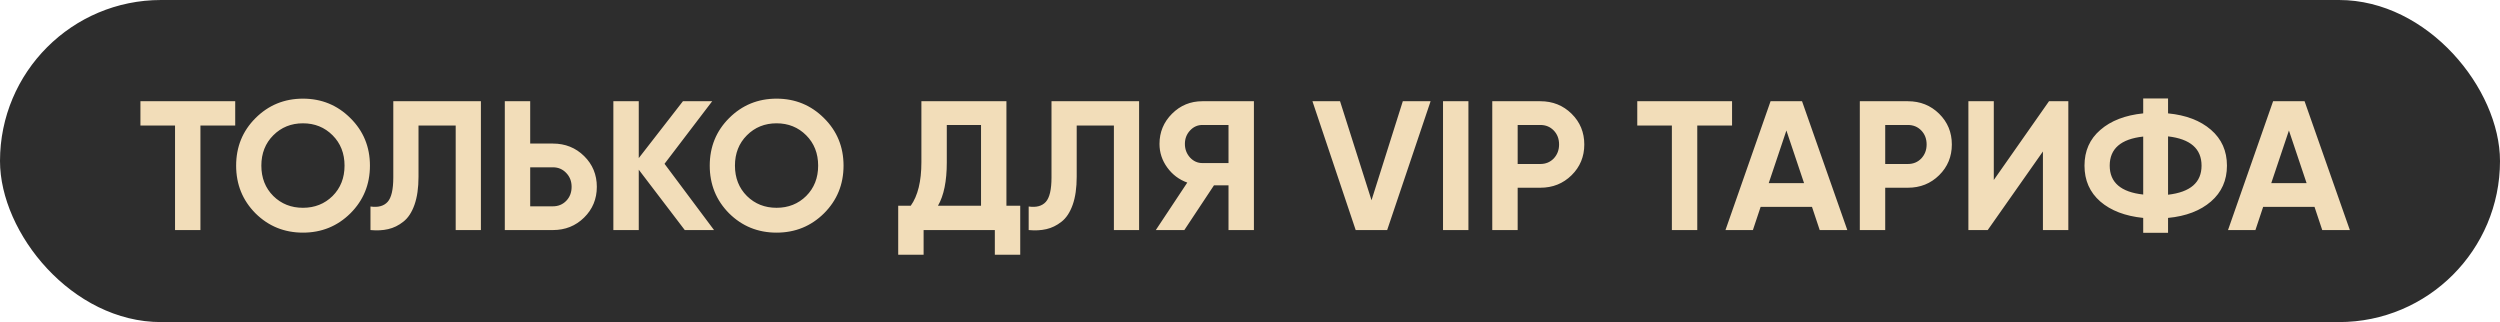 <?xml version="1.0" encoding="UTF-8"?> <svg xmlns="http://www.w3.org/2000/svg" width="163" height="21" viewBox="0 0 163 21" fill="none"> <rect width="163" height="21" rx="10.5" fill="#2D2D2D"></rect> <path d="M15.336 6.6V8.184H13.068V15H11.412V8.184H9.156V6.6H15.336ZM22.848 13.908C22 14.748 20.968 15.168 19.752 15.168C18.536 15.168 17.504 14.748 16.656 13.908C15.816 13.06 15.396 12.024 15.396 10.8C15.396 9.576 15.816 8.544 16.656 7.704C17.504 6.856 18.536 6.432 19.752 6.432C20.968 6.432 22 6.856 22.848 7.704C23.696 8.544 24.12 9.576 24.12 10.8C24.12 12.024 23.696 13.06 22.848 13.908ZM17.82 12.78C18.34 13.292 18.984 13.548 19.752 13.548C20.52 13.548 21.164 13.292 21.684 12.78C22.204 12.26 22.464 11.6 22.464 10.8C22.464 10 22.204 9.34 21.684 8.82C21.164 8.3 20.52 8.04 19.752 8.04C18.984 8.04 18.34 8.3 17.82 8.82C17.3 9.34 17.04 10 17.04 10.8C17.04 11.6 17.3 12.26 17.82 12.78ZM24.155 15V13.464C24.651 13.536 25.023 13.436 25.271 13.164C25.519 12.892 25.643 12.36 25.643 11.568V6.6H31.355V15H29.711V8.184H27.287V11.52C27.287 12.248 27.199 12.86 27.023 13.356C26.847 13.852 26.603 14.22 26.291 14.46C25.987 14.7 25.659 14.86 25.307 14.94C24.963 15.02 24.579 15.04 24.155 15ZM36.045 9.36C36.853 9.36 37.533 9.632 38.085 10.176C38.637 10.72 38.913 11.388 38.913 12.18C38.913 12.972 38.637 13.64 38.085 14.184C37.533 14.728 36.853 15 36.045 15H32.913V6.6H34.569V9.36H36.045ZM36.045 13.452C36.397 13.452 36.689 13.332 36.921 13.092C37.153 12.852 37.269 12.548 37.269 12.18C37.269 11.82 37.153 11.52 36.921 11.28C36.689 11.032 36.397 10.908 36.045 10.908H34.569V13.452H36.045ZM46.555 15H44.647L41.647 11.064V15H39.991V6.6H41.647V10.308L44.527 6.6H46.435L43.327 10.68L46.555 15ZM53.727 13.908C52.879 14.748 51.847 15.168 50.631 15.168C49.415 15.168 48.383 14.748 47.535 13.908C46.695 13.06 46.275 12.024 46.275 10.8C46.275 9.576 46.695 8.544 47.535 7.704C48.383 6.856 49.415 6.432 50.631 6.432C51.847 6.432 52.879 6.856 53.727 7.704C54.575 8.544 54.999 9.576 54.999 10.8C54.999 12.024 54.575 13.06 53.727 13.908ZM48.699 12.78C49.219 13.292 49.863 13.548 50.631 13.548C51.399 13.548 52.043 13.292 52.563 12.78C53.083 12.26 53.343 11.6 53.343 10.8C53.343 10 53.083 9.34 52.563 8.82C52.043 8.3 51.399 8.04 50.631 8.04C49.863 8.04 49.219 8.3 48.699 8.82C48.179 9.34 47.919 10 47.919 10.8C47.919 11.6 48.179 12.26 48.699 12.78ZM65.619 13.416H66.519V16.608H64.863V15H60.219V16.608H58.563V13.416H59.379C59.843 12.768 60.075 11.82 60.075 10.572V6.6H65.619V13.416ZM61.155 13.416H63.963V8.148H61.731V10.596C61.731 11.812 61.539 12.752 61.155 13.416ZM67.07 15V13.464C67.566 13.536 67.938 13.436 68.186 13.164C68.433 12.892 68.558 12.36 68.558 11.568V6.6H74.269V15H72.626V8.184H70.201V11.52C70.201 12.248 70.114 12.86 69.938 13.356C69.761 13.852 69.517 14.22 69.206 14.46C68.901 14.7 68.573 14.86 68.222 14.94C67.877 15.02 67.493 15.04 67.07 15ZM81.755 6.6V15H80.099V12.084H79.151L77.219 15H75.359L77.411 11.904C76.875 11.712 76.439 11.384 76.103 10.92C75.767 10.456 75.599 9.944 75.599 9.384C75.599 8.616 75.871 7.96 76.415 7.416C76.959 6.872 77.619 6.6 78.395 6.6H81.755ZM78.395 10.632H80.099V8.148H78.395C78.083 8.148 77.815 8.268 77.591 8.508C77.367 8.748 77.255 9.04 77.255 9.384C77.255 9.728 77.367 10.024 77.591 10.272C77.815 10.512 78.083 10.632 78.395 10.632ZM88.391 15L85.571 6.6H87.371L89.423 13.056L91.463 6.6H93.275L90.443 15H88.391ZM94.085 6.6H95.741V15H94.085V6.6ZM100.428 6.6C101.236 6.6 101.916 6.872 102.468 7.416C103.02 7.96 103.296 8.628 103.296 9.42C103.296 10.212 103.02 10.88 102.468 11.424C101.916 11.968 101.236 12.24 100.428 12.24H98.952V15H97.296V6.6H100.428ZM100.428 10.692C100.78 10.692 101.072 10.572 101.304 10.332C101.536 10.084 101.652 9.78 101.652 9.42C101.652 9.052 101.536 8.748 101.304 8.508C101.072 8.268 100.78 8.148 100.428 8.148H98.952V10.692H100.428ZM112.93 6.6V8.184H110.662V15H109.006V8.184H106.75V6.6H112.93ZM118.645 15L118.141 13.488H114.793L114.289 15H112.501L115.441 6.6H117.493L120.445 15H118.645ZM115.321 11.94H117.625L116.473 8.508L115.321 11.94ZM124.392 6.6C125.2 6.6 125.88 6.872 126.432 7.416C126.984 7.96 127.26 8.628 127.26 9.42C127.26 10.212 126.984 10.88 126.432 11.424C125.88 11.968 125.2 12.24 124.392 12.24H122.916V15H121.26V6.6H124.392ZM124.392 10.692C124.744 10.692 125.036 10.572 125.268 10.332C125.5 10.084 125.616 9.78 125.616 9.42C125.616 9.052 125.5 8.748 125.268 8.508C125.036 8.268 124.744 8.148 124.392 8.148H122.916V10.692H124.392ZM133.199 15V9.876L129.599 15H128.339V6.6H129.995V11.736L133.595 6.6H134.855V15H133.199ZM144.153 8.46C144.849 9.06 145.197 9.84 145.197 10.8C145.197 11.76 144.849 12.54 144.153 13.14C143.457 13.74 142.525 14.096 141.357 14.208V15.18H139.737V14.208C138.561 14.088 137.629 13.732 136.941 13.14C136.253 12.54 135.909 11.76 135.909 10.8C135.909 9.84 136.253 9.064 136.941 8.472C137.629 7.872 138.561 7.512 139.737 7.392V6.42H141.357V7.392C142.525 7.504 143.457 7.86 144.153 8.46ZM141.357 12.696C142.813 12.528 143.541 11.896 143.541 10.8C143.541 9.696 142.813 9.06 141.357 8.892V12.696ZM137.553 10.8C137.553 11.896 138.281 12.524 139.737 12.684V8.904C138.281 9.064 137.553 9.696 137.553 10.8ZM151.41 15L150.906 13.488H147.558L147.054 15H145.266L148.206 6.6H150.258L153.21 15H151.41ZM148.086 11.94H150.39L149.238 8.508L148.086 11.94Z" fill="#F2DDB9"></path> </svg> 